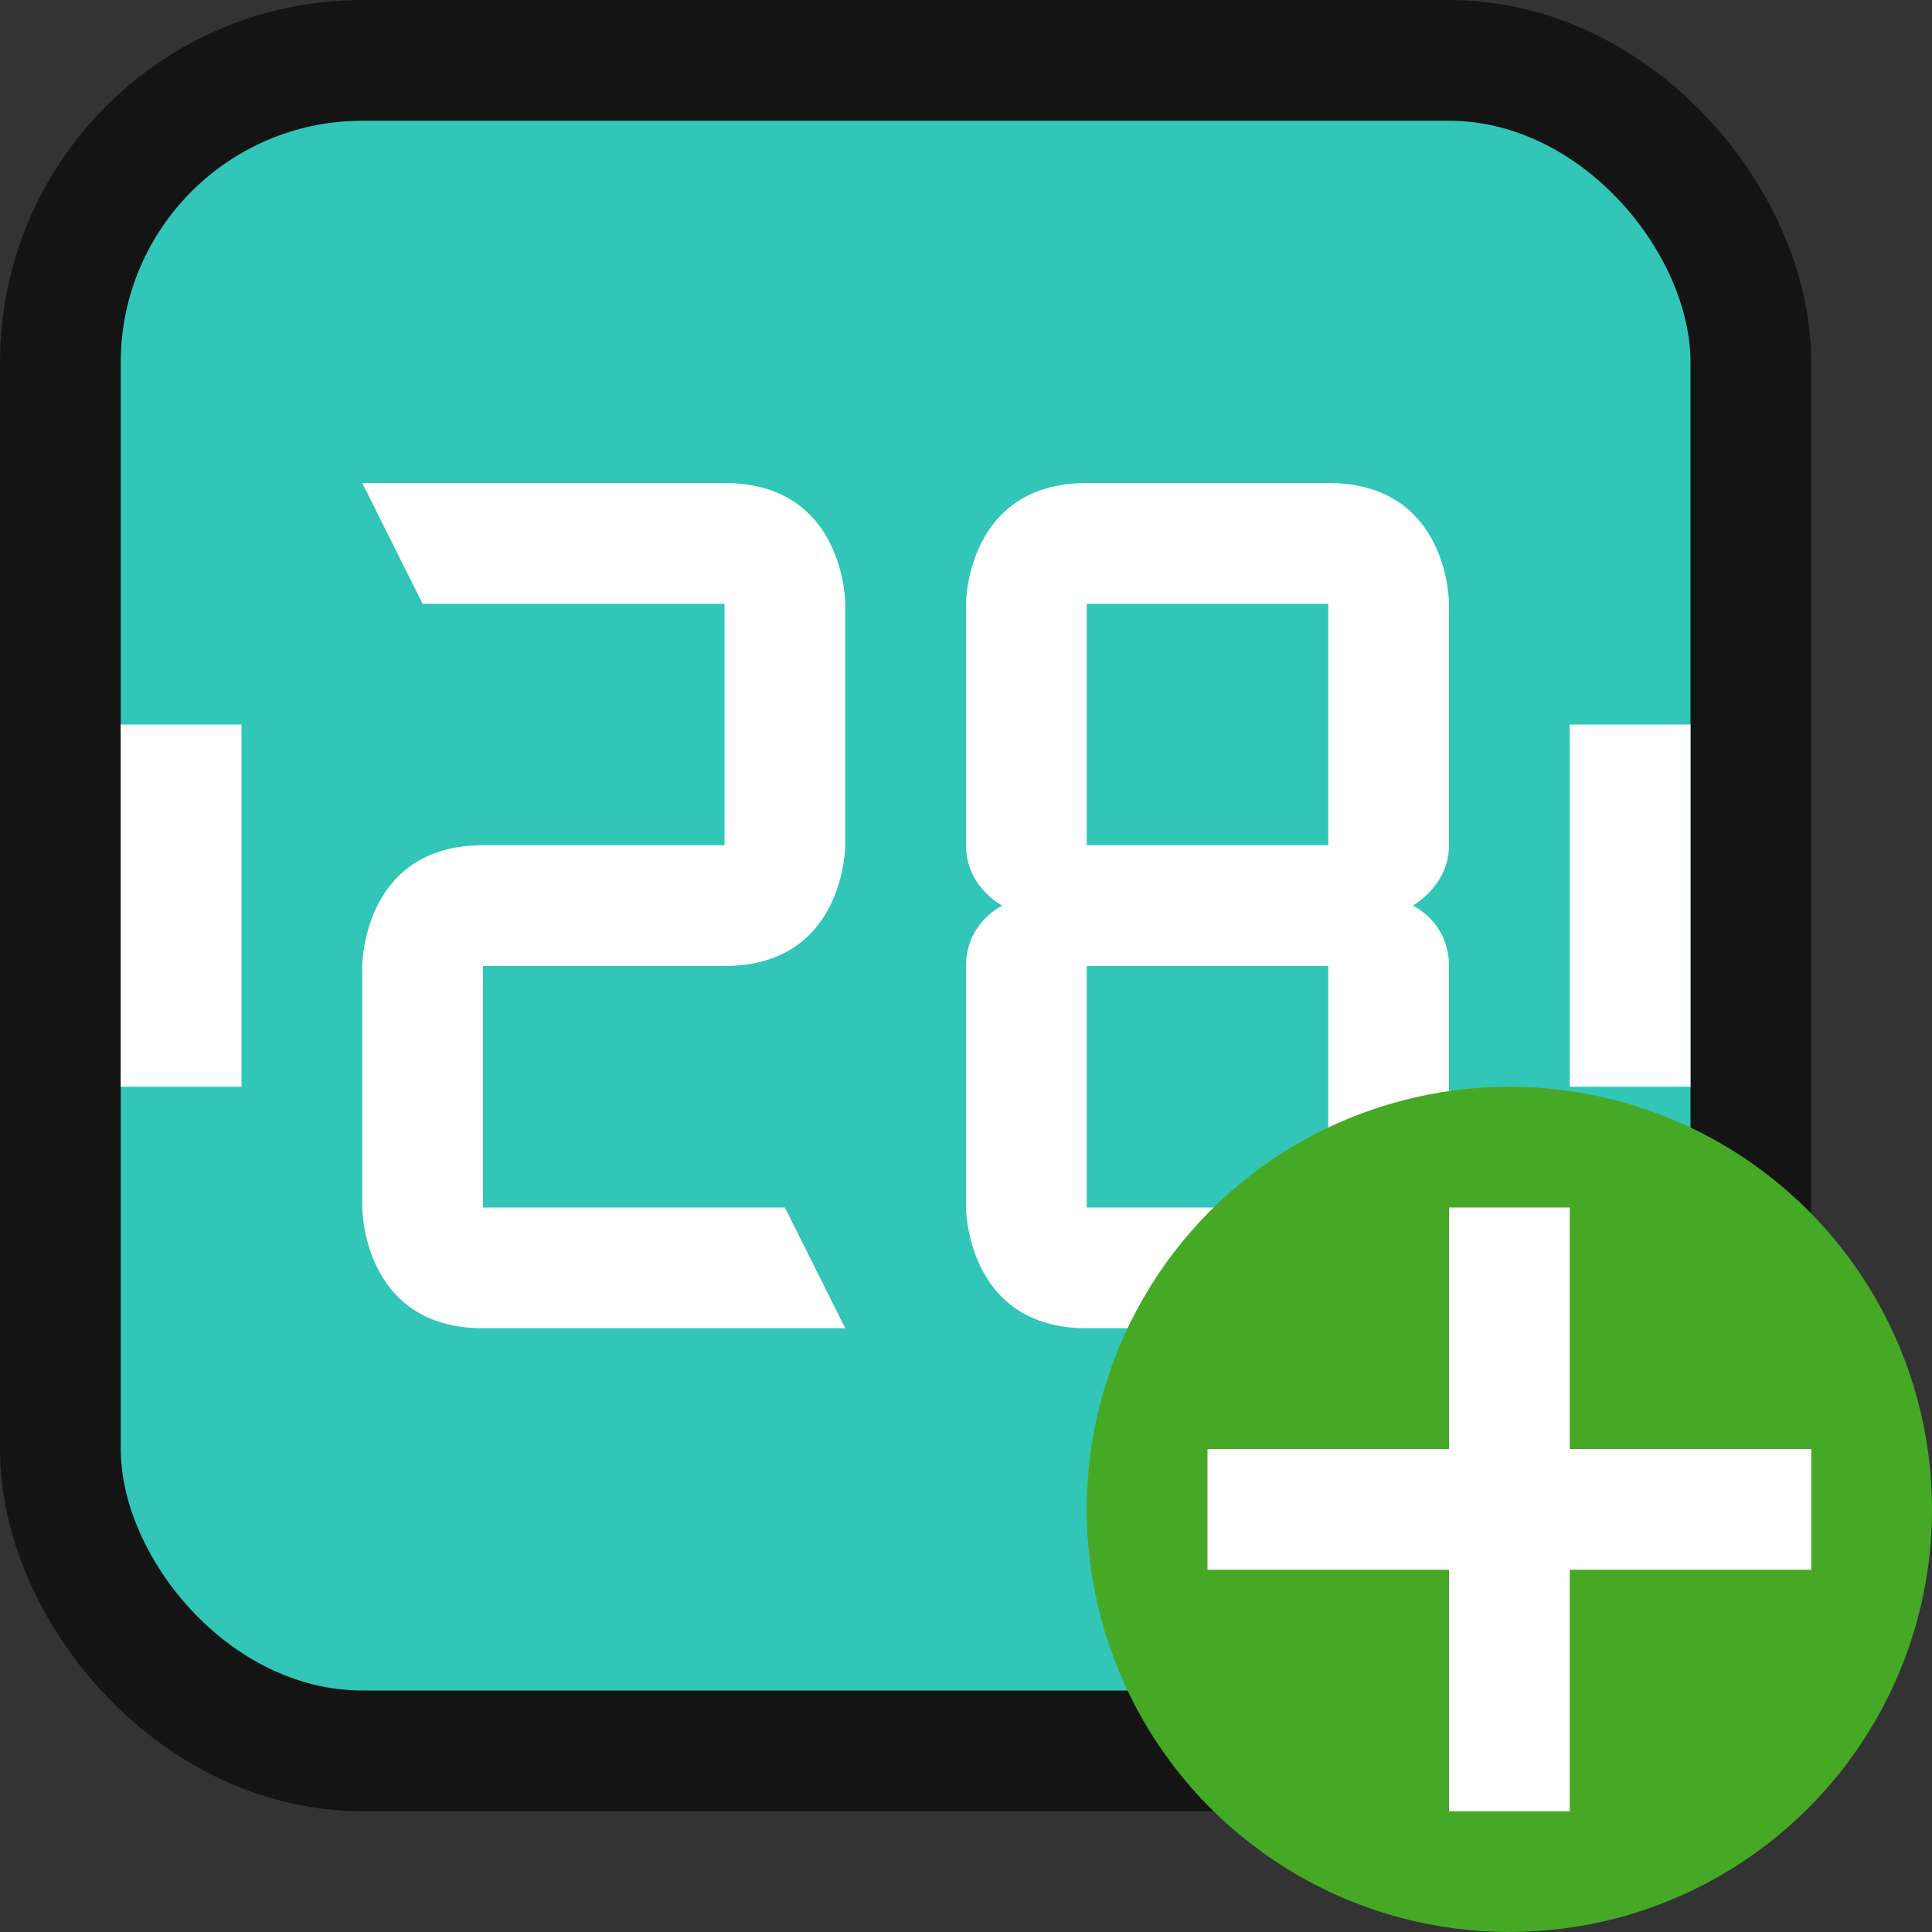 <?xml version="1.0" encoding="UTF-8" standalone="no"?>
<svg
   xmlns:osb="http://www.openswatchbook.org/uri/2009/osb"
   xmlns:dc="http://purl.org/dc/elements/1.1/"
   xmlns:cc="http://creativecommons.org/ns#"
   xmlns:rdf="http://www.w3.org/1999/02/22-rdf-syntax-ns#"
   xmlns:svg="http://www.w3.org/2000/svg"
   xmlns="http://www.w3.org/2000/svg"
   xmlns:sodipodi="http://sodipodi.sourceforge.net/DTD/sodipodi-0.dtd"
   xmlns:inkscape="http://www.inkscape.org/namespaces/inkscape"
   height="16"
   id="svg7384"
   version="1.1"
   width="16"
   sodipodi:docname="stock_new-address-book.svg"
   inkscape:version="0.92.4 (5da689c313, 2019-01-14)">
  <rect width="100%" height="100%" fill="#333333" stroke="none"/>
  <sodipodi:namedview
     pagecolor="#ffffff"
     bordercolor="#666666"
     borderopacity="1"
     objecttolerance="10"
     gridtolerance="10"
     guidetolerance="10"
     inkscape:pageopacity="0"
     inkscape:pageshadow="2"
     inkscape:window-width="1294"
     inkscape:window-height="704"
     id="namedview23"
     showgrid="false"
     inkscape:zoom="1"
     inkscape:cx="-172.12871"
     inkscape:cy="8"
     inkscape:window-x="72"
     inkscape:window-y="27"
     inkscape:window-maximized="1"
     inkscape:current-layer="svg7384"
     inkscape:document-rotation="0">
    <inkscape:grid
       type="xygrid"
       id="grid17683" />
  </sodipodi:namedview>
  <defs
     id="defs7386">
    <linearGradient
       id="linearGradient5606"
       osb:paint="solid">
      <stop
         id="stop5608"
         offset="0"
         style="stop-color:#000000;stop-opacity:1;" />
    </linearGradient>
    <linearGradient
       id="linearGradient4526"
       osb:paint="solid">
      <stop
         id="stop4528"
         offset="0"
         style="stop-color:#ffffff;stop-opacity:1;" />
    </linearGradient>
    <linearGradient
       id="linearGradient3600-4"
       osb:paint="gradient">
      <stop
         id="stop3602-7"
         offset="0"
         style="stop-color:#f4f4f4;stop-opacity:1" />
      <stop
         id="stop3604-6"
         offset="1"
         style="stop-color:#dbdbdb;stop-opacity:1" />
    </linearGradient>
  </defs>
  <g
     id="layer9"
     label="status"
     style="display:inline"
     transform="translate(-833,147)" />
  <g
     id="layer2"
     style="display:inline"
     transform="translate(-592,-220)" />
  <g
     id="layer4"
     style="display:inline"
     transform="translate(-592,-220)" />
  <g
     id="g1812"
     style="display:inline"
     transform="translate(-592,-220)" />
  <g
     id="g6217"
     style="display:inline"
     transform="translate(-592,-220)" />
  <g
     id="layer3"
     style="display:inline"
     transform="translate(-592,-220)" />
  <g
     id="layer1"
     style="display:inline"
     transform="translate(-592,-220)" />
  <rect
     style="opacity:0.6;vector-effect:none;fill:#000000;fill-opacity:1;stroke:#000000;stroke-width:2;stroke-linecap:butt;stroke-linejoin:round;stroke-miterlimit:4;stroke-dasharray:none;stroke-dashoffset:0;stroke-opacity:1"
     id="rect2646-6"
     width="13"
     height="13"
     x="1"
     y="1"
     ry="2"
     rx="2" />
  <rect
     style="opacity:1;vector-effect:none;fill:#31c6b7;fill-opacity:1;stroke:none;stroke-width:4;stroke-linecap:butt;stroke-linejoin:round;stroke-miterlimit:4;stroke-dasharray:none;stroke-dashoffset:0;stroke-opacity:1"
     id="rect2646"
     width="13"
     height="13"
     x="1"
     y="1"
     ry="2"
     rx="2" />
  <rect
     style="opacity:1;vector-effect:none;fill:#ffffff;fill-opacity:1;stroke:none;stroke-width:1;stroke-linecap:round;stroke-linejoin:round;stroke-miterlimit:4;stroke-dasharray:none;stroke-dashoffset:0;stroke-opacity:1"
     id="rect17711"
     width="1"
     height="3"
     x="1"
     y="6" />
  <rect
     style="opacity:1;vector-effect:none;fill:#ffffff;fill-opacity:1;stroke:none;stroke-width:1;stroke-linecap:round;stroke-linejoin:round;stroke-miterlimit:4;stroke-dasharray:none;stroke-dashoffset:0;stroke-opacity:1"
     id="rect17711-3"
     width="1"
     height="3"
     x="13"
     y="6" />
  <path
     style="opacity:1;vector-effect:none;fill:#ffffff;fill-opacity:1;stroke:none;stroke-width:1;stroke-linecap:round;stroke-linejoin:round;stroke-miterlimit:4;stroke-dasharray:none;stroke-dashoffset:0;stroke-opacity:1"
     d="M 3,4 3.5,5 V 5 H 5 6 V 6 7 H 5 4 C 3,7 3,8 3,8 v 1 1 c 0,0 0,1 1,1 H 5 6 7 L 6.5,10 H 6 5 4 V 9 8 H 5 6 C 7,8 7,7 7,7 V 6 5 C 7,5 7,4 6,4 H 5 4 Z"
     id="rect17728"
     inkscape:connector-curvature="0"
     sodipodi:nodetypes="ccccccccccccccccccccccccccccccc" />
  <path
     style="opacity:1;vector-effect:none;fill:#ffffff;fill-opacity:1;stroke:none;stroke-width:1;stroke-linecap:round;stroke-linejoin:round;stroke-miterlimit:4;stroke-dasharray:none;stroke-dashoffset:0;stroke-opacity:1"
     d="M 8,5 V 6 7 C 8,7.345 8.3,7.5 8.3,7.5 8.3,7.5 8,7.639 8,8 v 1 1 c 0,0 0,1 1,1 h 1 1 c 1,0 1,-1 1,-1 V 9 C 12,9 12,8.321 12,8 12,7.634 11.7,7.5 11.7,7.5 11.7,7.5 12,7.335 12,7 12,6.663 12,6 12,6 V 5 C 12,5 12.004,4 11,4 H 10 9 C 8,4 8,5 8,5 Z m 1,0 h 1 1 V 6 7 H 10 9 V 6 Z m 0,3 h 1 1 v 1 1 H 10 9 V 9 Z"
     id="rect17728-79"
     inkscape:connector-curvature="0"
     sodipodi:nodetypes="ccscscccccccscscccccccccccccccccccccccc" />
  <circle
     style="opacity:1;vector-effect:none;fill:#46a926;fill-opacity:1;stroke:none;stroke-width:3.5;stroke-linecap:butt;stroke-linejoin:round;stroke-miterlimit:4;stroke-dasharray:none;stroke-dashoffset:0;stroke-opacity:1"
     id="path2644"
     cy="12.5"
     cx="12.5"
     r="3.5" />
  <path
     inkscape:connector-curvature="0"
     id="path1063"
     overflow="visible"
     font-weight="400"
     style="color:#000000;font-weight:400;line-height:normal;font-family:sans-serif;text-indent:0;text-align:start;text-decoration:none;text-decoration-line:none;text-decoration-style:solid;text-decoration-color:#000000;text-transform:none;white-space:normal;overflow:visible;isolation:auto;mix-blend-mode:normal;fill:#ffffff;fill-opacity:1;marker:none"
     d="m 12,10 v 2 H 10 v 1 H 12 v 2 h 1 v -2 h 2 v -1 h -2 v -2 z" />
</svg>
